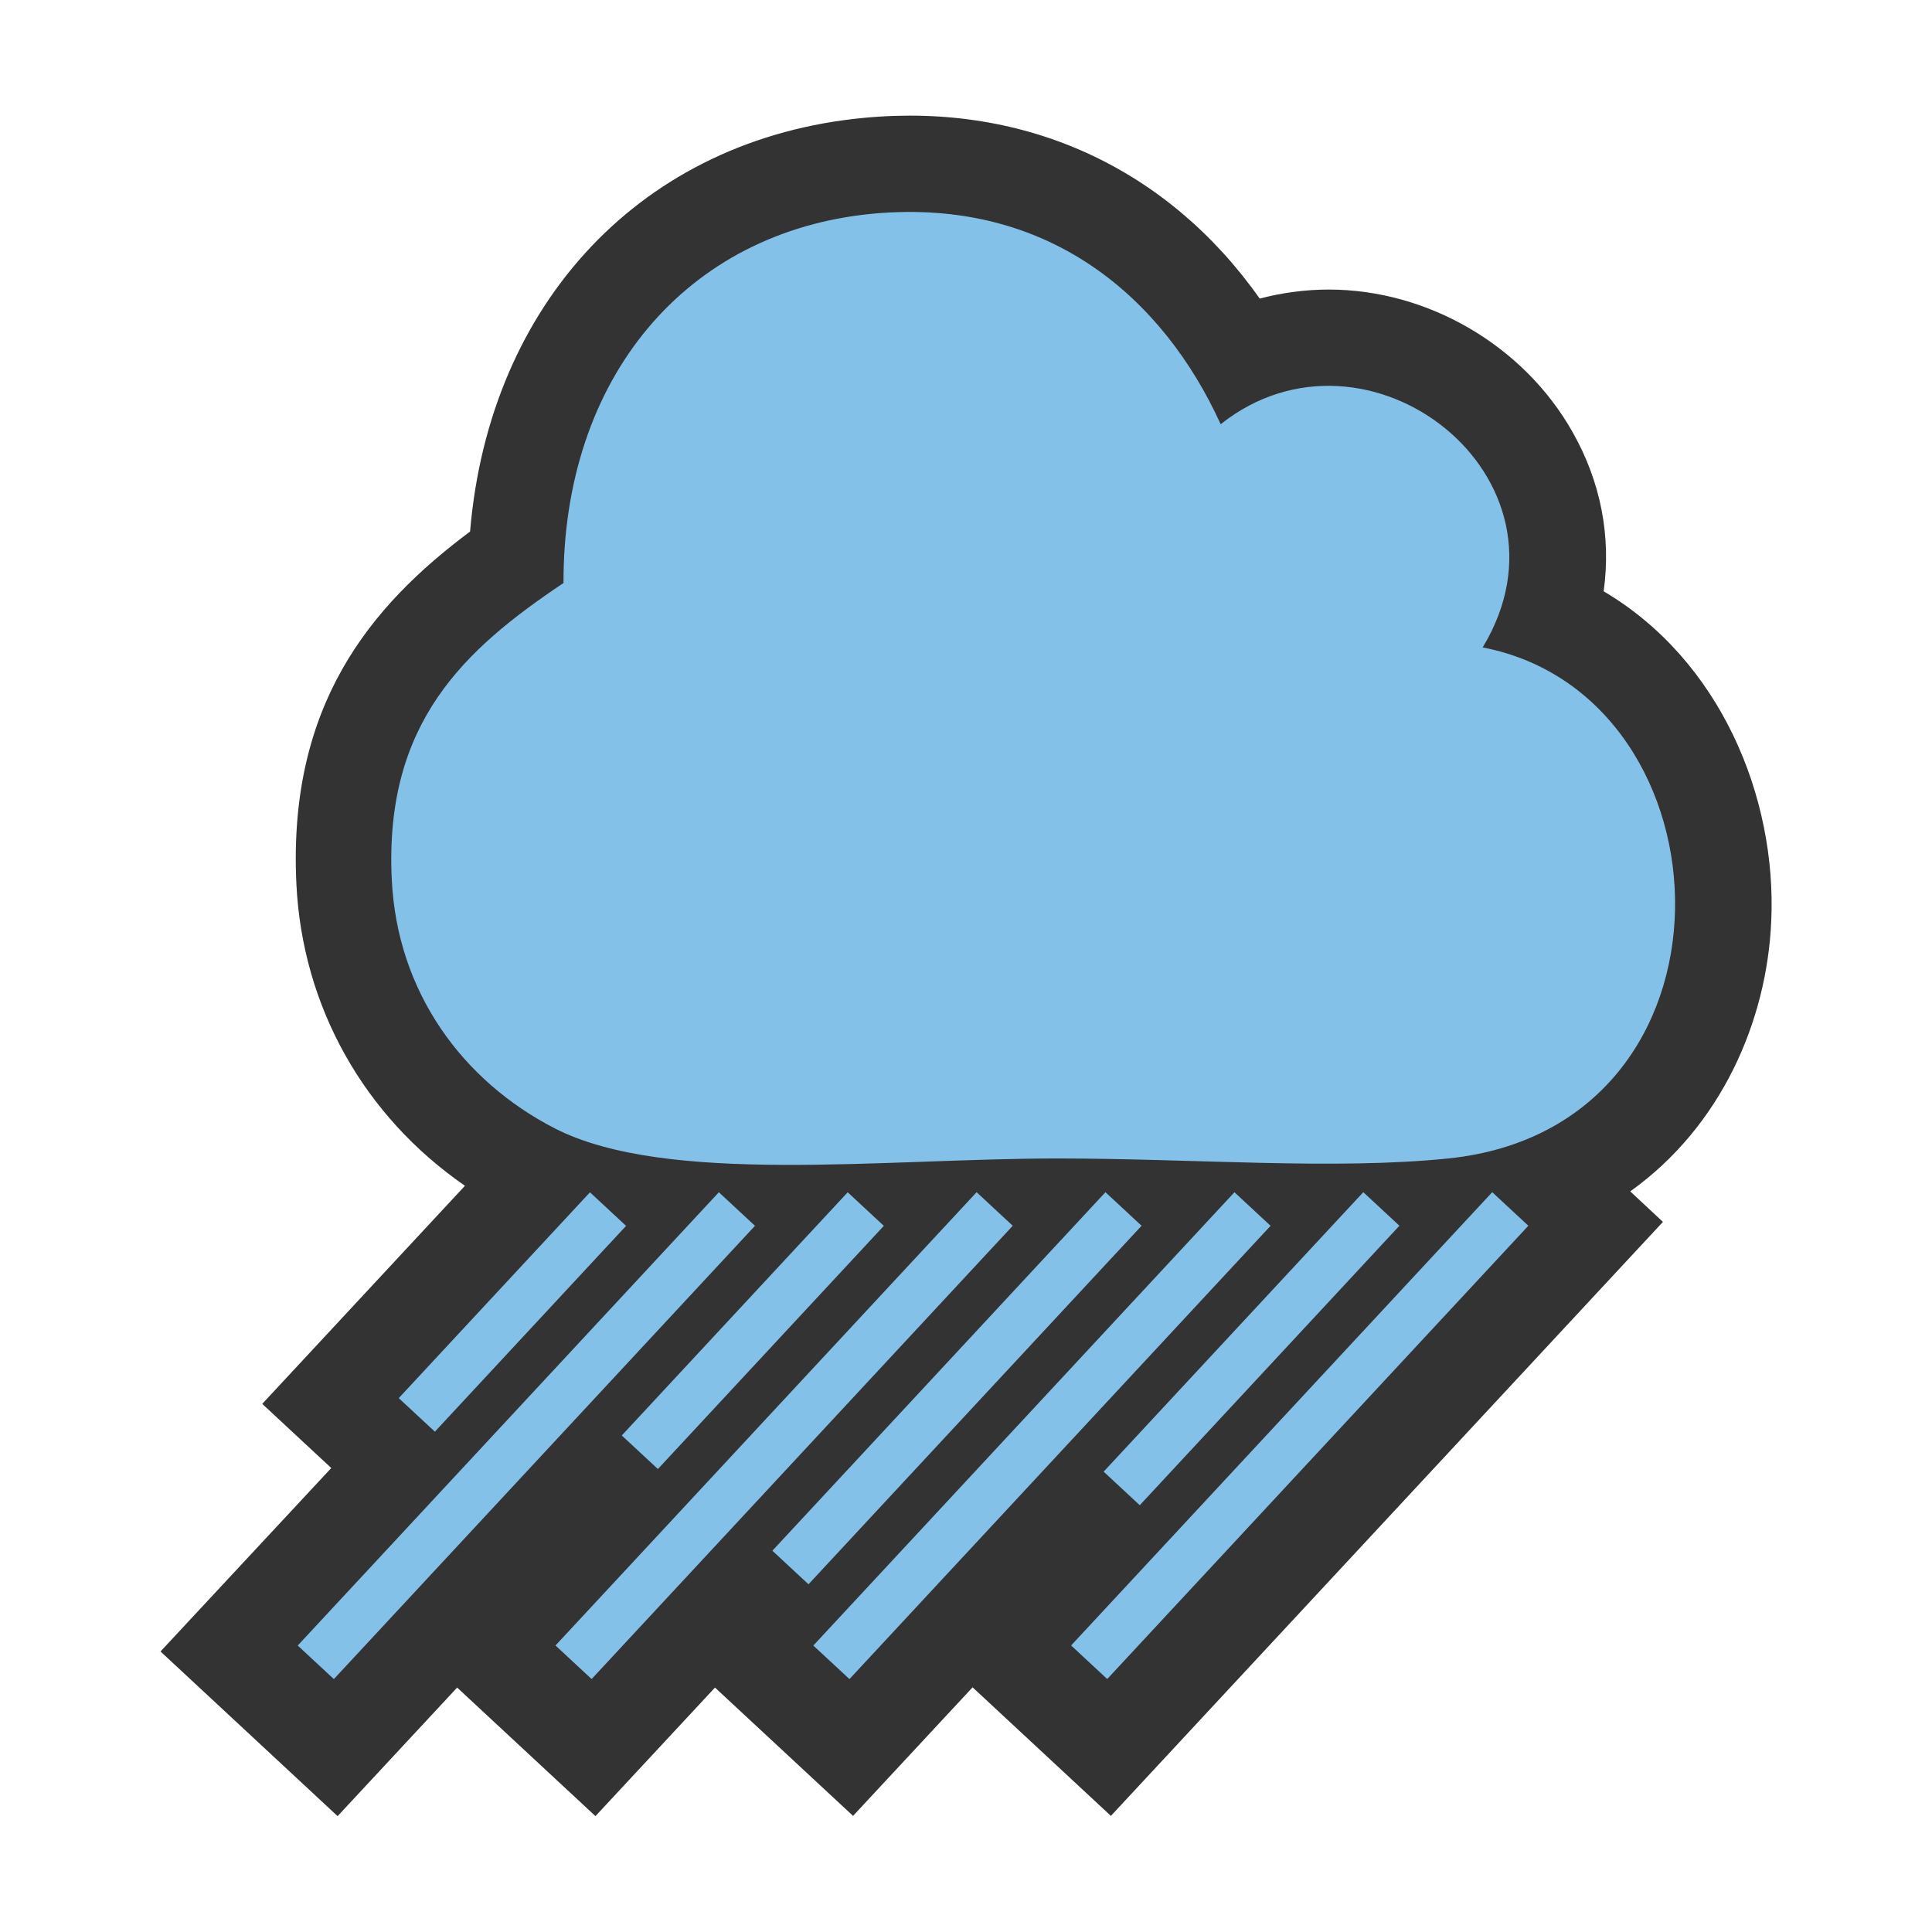 <?xml version="1.0" encoding="utf-8"?>
<!-- Generator: Adobe Illustrator 18.1.1, SVG Export Plug-In . SVG Version: 6.00 Build 0)  -->
<!DOCTYPE svg PUBLIC "-//W3C//DTD SVG 1.1//EN" "http://www.w3.org/Graphics/SVG/1.1/DTD/svg11.dtd">
<svg version="1.1" id="Layer_1" xmlns="http://www.w3.org/2000/svg" xmlns:xlink="http://www.w3.org/1999/xlink" x="0px" y="0px"
	 viewBox="898.1 0 792 792" enable-background="new 898.1 0 792 792" xml:space="preserve">
<g>
	<g>
		<path fill="#333333" d="M1247.8,744.4l49-52.7l56.7,52.7l226.3-243.5l-13.4-12.5c37.3-26.7,56-69.7,57.8-110.8
			c2.3-50.8-20.8-106.9-68.7-135.2c3.1-22.3-1.1-44.7-12.7-65.2c-20-35.5-59.3-58.5-100-58.5c-9.6,0-19.1,1.3-28.3,3.7
			c-37.5-53.2-95.6-80.4-162.1-74.1c-90.8,8.5-153.7,75.6-161.6,169.6c-41,30.6-74.7,71.2-71.2,144.4c2.4,50.4,27.8,95.3,69.1,123.8
			l-83.1,89.4l28.3,26.3l-70,75.2l72.6,67.5l49-52.7l56.7,52.7l49-52.7L1247.8,744.4z"/>
	</g>
	<g>
		<path fill="#84C1E9" d="M1398.5,173.9c60.1-47.7,149.6,21.8,107.4,91.5c104.2,20.2,110.8,196.6-14.1,209.5
			c-46.8,4.8-104.5,0-160.2,0c-71.2,0-160.1,11.1-206-12.3c-37.8-19.4-64.7-55.8-66.9-102.1c-3.1-64.3,29.8-94.3,70.4-121.5
			c-0.2-83.8,50-144.1,126.8-151.4C1328.1,80.9,1375,122.3,1398.5,173.9z"/>
		
			<rect x="1189.6" y="559.5" transform="matrix(0.681 -0.733 0.733 0.681 -5.507 1126.657)" fill="#84C1E9" width="200.5" height="20.2"/>
		
			<rect x="1197.9" y="579" transform="matrix(0.681 -0.733 0.733 0.681 -8.662 1158.325)" fill="#84C1E9" width="253.5" height="20.2"/>
		
			<rect x="1332.4" y="543.4" transform="matrix(0.681 -0.733 0.733 0.681 44.851 1209.882)" fill="#84C1E9" width="156.3" height="20.2"/>
		
			<rect x="1303.5" y="579" transform="matrix(0.681 -0.733 0.733 0.681 25.097 1235.704)" fill="#84C1E9" width="253.5" height="20.2"/>
		
			<rect x="1050.1" y="528.2" transform="matrix(0.681 -0.733 0.733 0.681 -40.725 983.161)" fill="#84C1E9" width="115.1" height="20.2"/>
		
			<rect x="986.6" y="578.9" transform="matrix(0.681 -0.733 0.733 0.681 -76.056 1003.512)" fill="#84C1E9" width="253.5" height="20.2"/>
		
			<rect x="1138.2" y="535.9" transform="matrix(0.681 -0.733 0.733 0.681 -14.94 1057.805)" fill="#84C1E9" width="136" height="20.2"/>
		
			<rect x="1092.2" y="578.9" transform="matrix(0.681 -0.733 0.733 0.681 -42.305 1080.899)" fill="#84C1E9" width="253.5" height="20.2"/>
	</g>
</g>
</svg>
